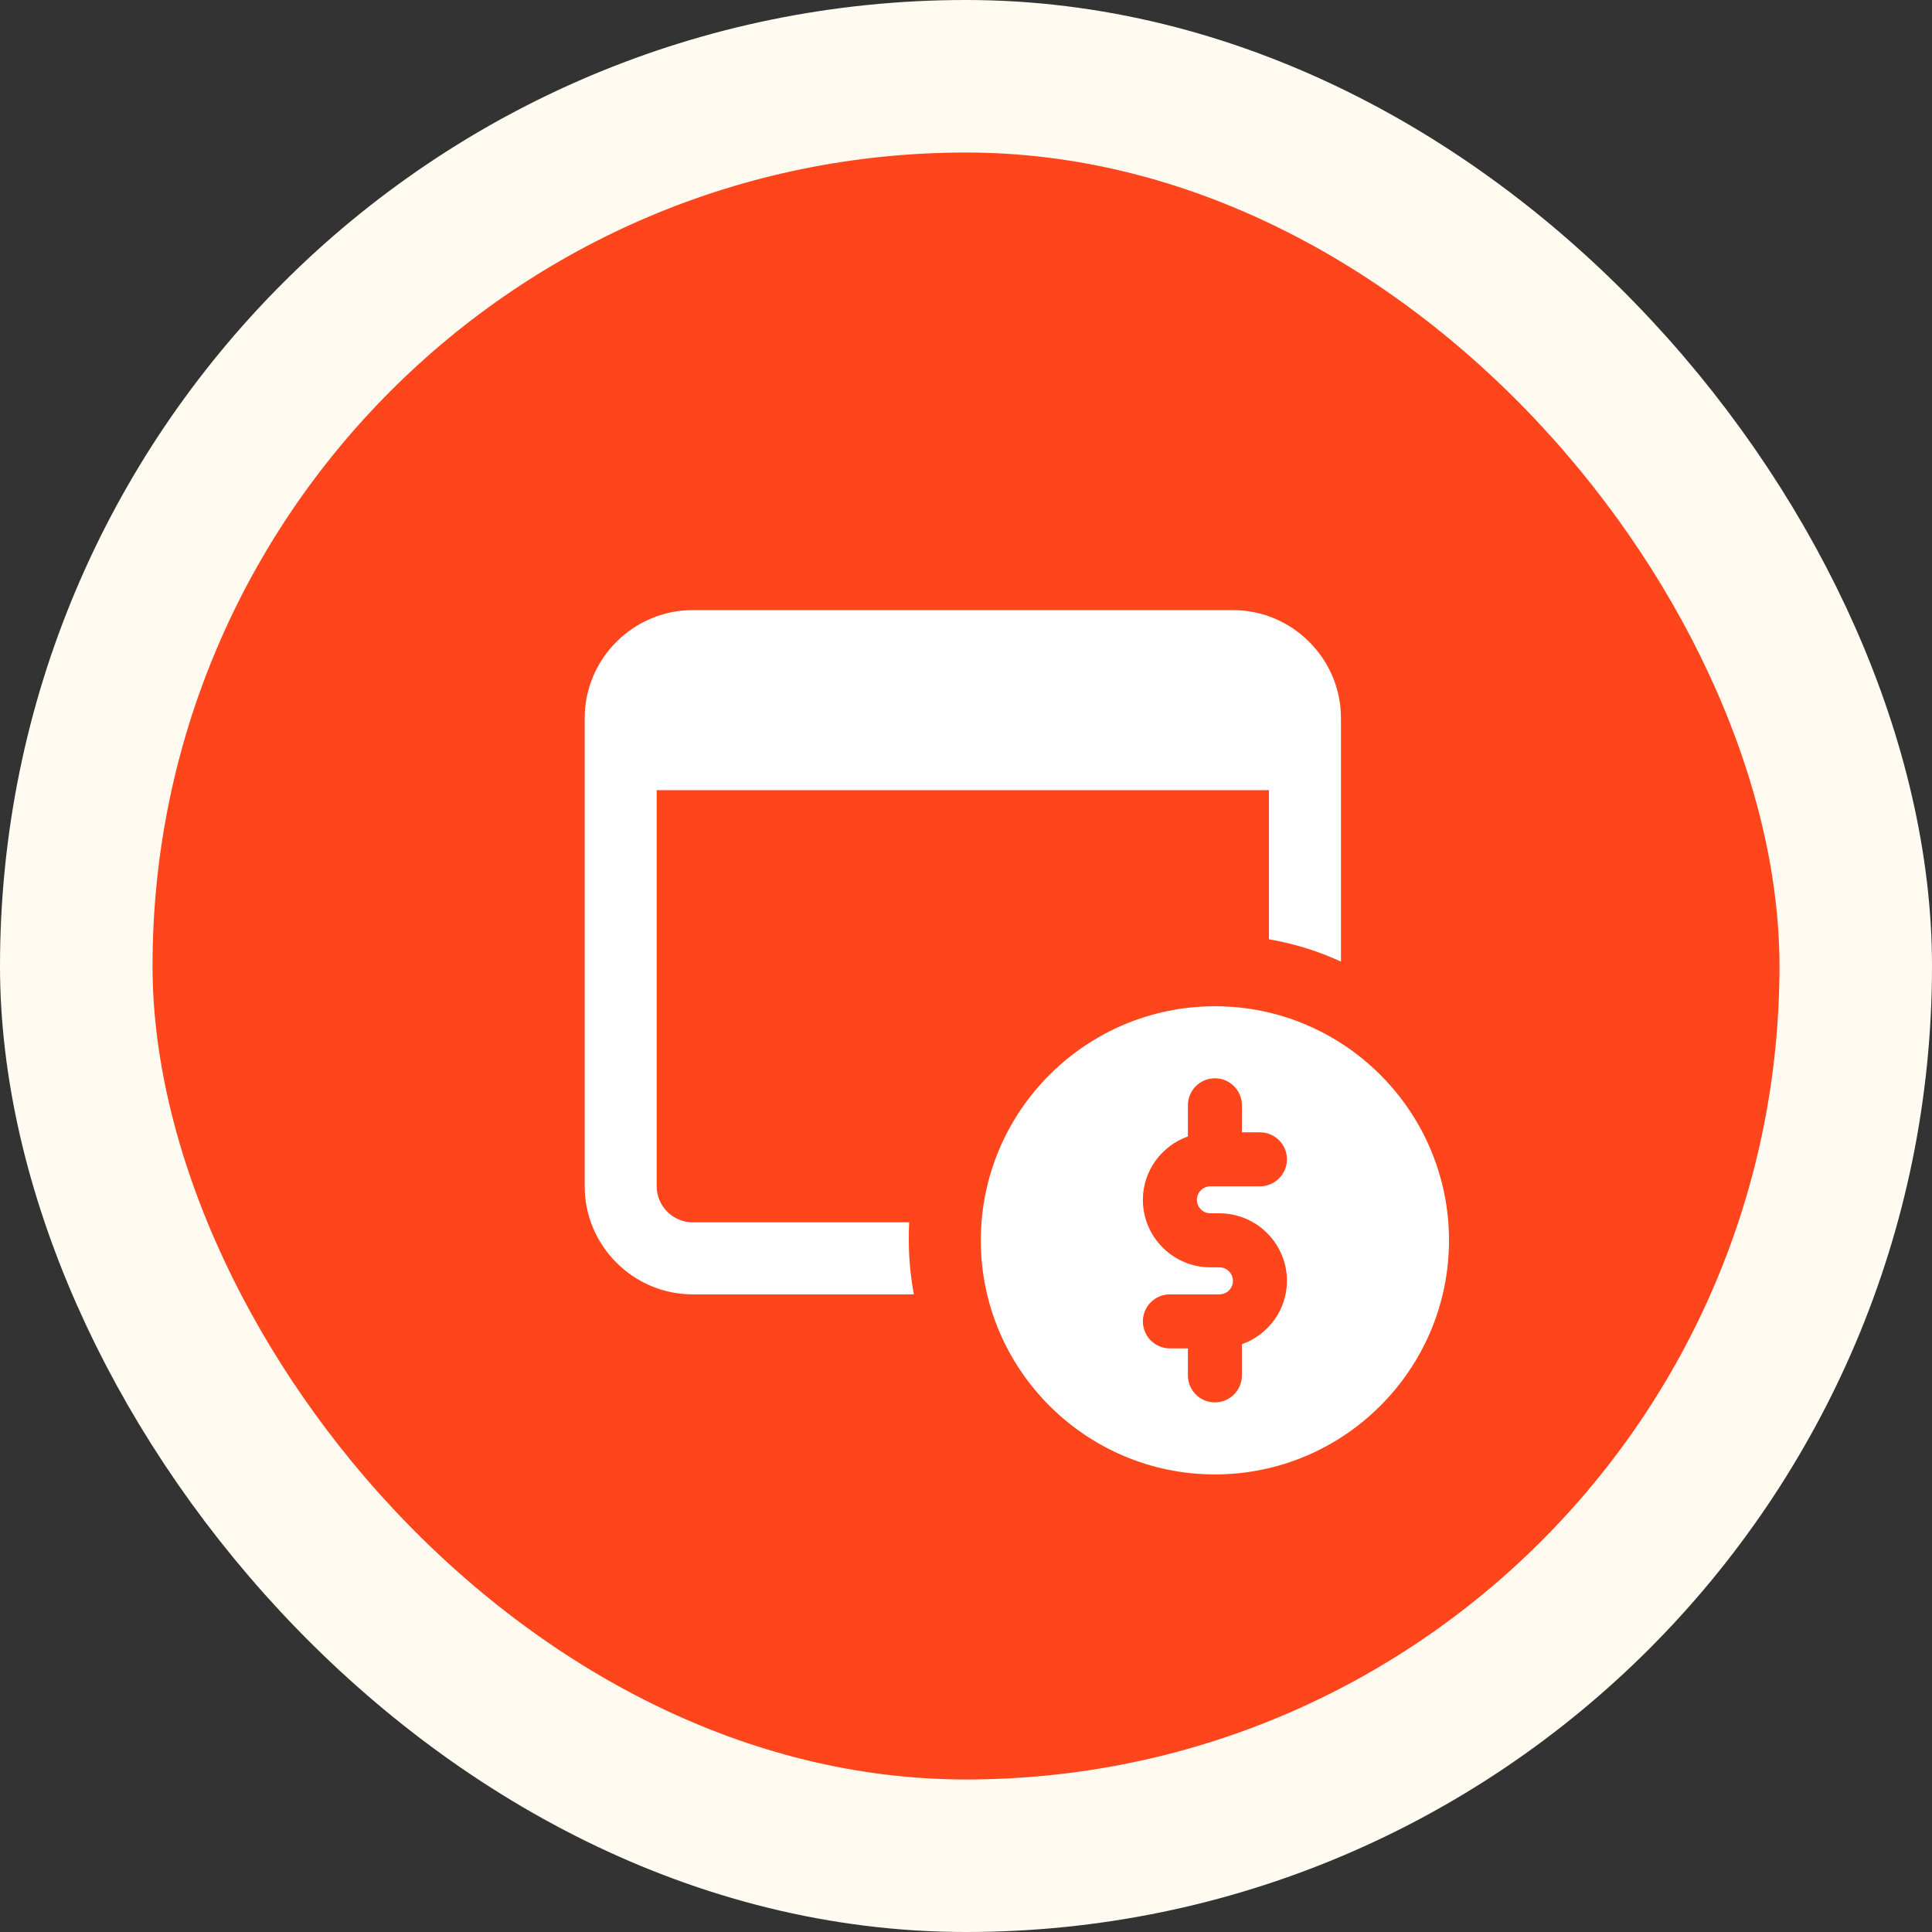 <svg width="76" height="76" viewBox="0 0 76 76" fill="none" xmlns="http://www.w3.org/2000/svg">
<rect x="0" y="0" width="76" height="76" fill="#333333" stroke="none"/>
<rect x="3" y="3" width="70" height="70" rx="35" fill="#FF451B"/>
<rect x="3" y="3" width="70" height="70" rx="35" stroke="#FFFBF1" stroke-width="6"/>
<g clip-path="url(#clip0_224_1210)">
<path d="M27.25 24C24.913 24 23 25.913 23 28.25V46.667C23 49.004 24.913 50.917 27.25 50.917H35.949C35.822 50.222 35.75 49.514 35.75 48.792C35.75 48.551 35.75 48.324 35.764 48.083H27.25C26.471 48.083 25.833 47.446 25.833 46.667V31.083H49.917V36.949C50.908 37.119 51.858 37.416 52.75 37.826V28.25C52.75 25.913 50.837 24 48.5 24H27.25ZM47.792 39.583C42.714 39.583 38.583 43.714 38.583 48.792C38.583 53.869 42.714 58 47.792 58C52.869 58 57 53.869 57 48.792C57 43.714 52.869 39.583 47.792 39.583ZM47.792 42.417C48.378 42.417 48.854 42.893 48.854 43.479V44.542H49.562C50.149 44.542 50.625 45.018 50.625 45.604C50.625 46.191 50.149 46.667 49.562 46.667H47.615C47.321 46.667 47.083 46.905 47.083 47.198C47.083 47.491 47.321 47.729 47.615 47.729H47.969C49.434 47.729 50.625 48.921 50.625 50.385C50.625 51.537 49.883 52.511 48.854 52.878V54.104C48.854 54.691 48.378 55.167 47.792 55.167C47.205 55.167 46.729 54.691 46.729 54.104V53.042H46.021C45.434 53.042 44.958 52.566 44.958 51.979C44.958 51.393 45.434 50.917 46.021 50.917H47.969C48.262 50.917 48.5 50.679 48.5 50.385C48.5 50.092 48.262 49.854 47.969 49.854H47.615C46.15 49.854 44.958 48.663 44.958 47.198C44.958 46.046 45.701 45.072 46.729 44.705V43.479C46.729 42.893 47.205 42.417 47.792 42.417Z" fill="white"/>
</g>
<defs>
<clipPath id="clip0_224_1210">
<rect width="34" height="34" fill="white" transform="translate(23 24)"/>
</clipPath>
</defs>
</svg>

